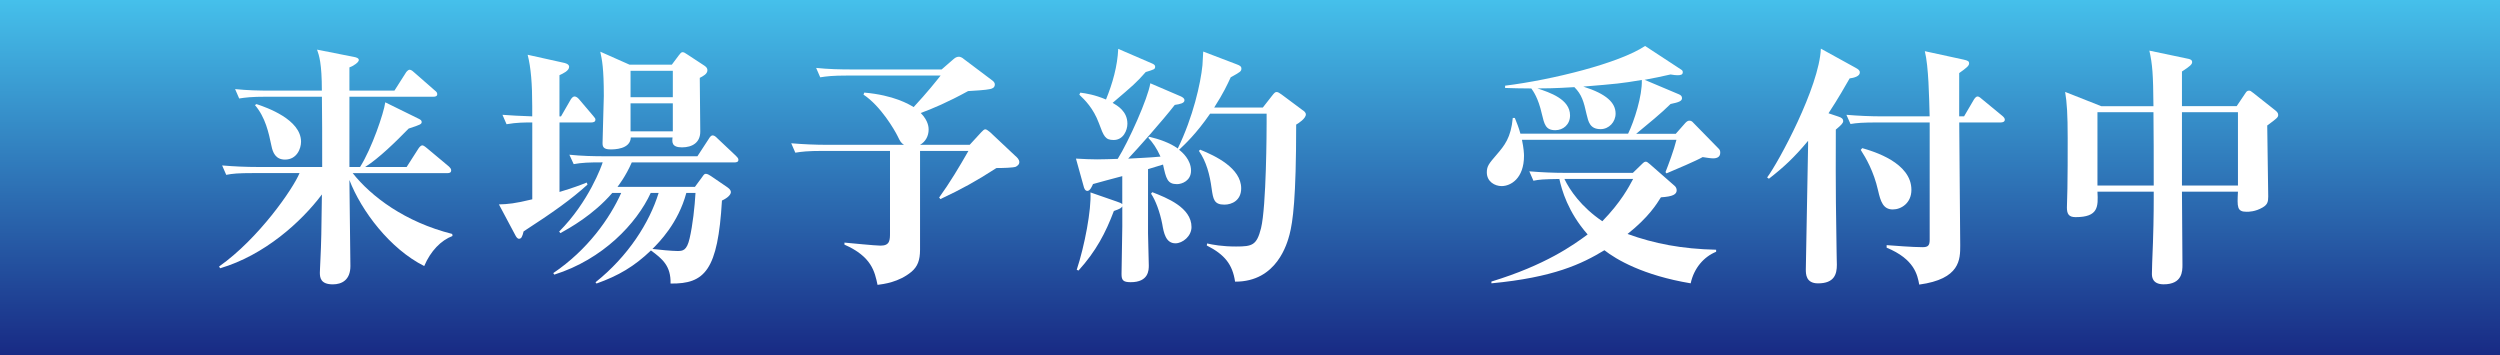 <?xml version="1.0" encoding="UTF-8"?>
<svg id="_レイヤー_2" data-name="レイヤー 2" xmlns="http://www.w3.org/2000/svg" xmlns:xlink="http://www.w3.org/1999/xlink" viewBox="0 0 550 78.15">
  <rect x="0" y="0" width="550" height="78.15" fill="#808080" stroke="none"/>
  <defs>
    <style>
      .cls-1 {
        fill: url(#_新規グラデーションスウォッチ_1);
      }

      .cls-1, .cls-2 {
        stroke-width: 0px;
      }

      .cls-2 {
        fill: #fff;
      }
    </style>
    <linearGradient id="_新規グラデーションスウォッチ_1" data-name="新規グラデーションスウォッチ 1" x1="275" y1="0" x2="275" y2="78.15" gradientUnits="userSpaceOnUse">
      <stop offset="0" stop-color="#45c0eb"/>
      <stop offset="1" stop-color="#182a84"/>
    </linearGradient>
  </defs>
  <g id="_要素" data-name="要素">
    <rect class="cls-1" y="0" width="550" height="78.15"/>
    <g>
      <path class="cls-2" d="m79.22,36.73c2.58-4.09,5.21-11.82,5.54-14.22l7.28,3.58c.45.22.73.39.73.73,0,.5-.28.62-2.86,1.46-2.91,2.97-6.5,6.5-9.58,8.46h9.13l2.58-4.03c.17-.28.56-.73.84-.73.22,0,.45.11,1.06.62l4.82,4.03c.28.28.5.5.5.84,0,.56-.45.62-.84.62h-20.83c4.09,5.15,11.48,10.75,21.9,13.38l.06.45c-2.52.95-4.82,3.3-6.22,6.61-7.5-3.75-13.83-12.1-16.46-18.93,0,3.02.22,16.24.22,18.93,0,3.08-1.9,4.03-3.86,4.03-2.69,0-2.86-1.46-2.86-2.58,0-.56.06-1.01.11-2.58.22-4.7.22-5.88.34-14.62-4.54,6.05-12.66,13.38-22.4,16.24l-.22-.39c8.74-6.16,16.3-17.14,17.7-20.55h-10.08c-3.42,0-4.65.11-6.05.39l-.9-2.07c2.63.22,5.26.34,7.95.34h14.06c0-7.06,0-10.42-.06-15.46h-12.15c-3.42,0-4.65.17-6.05.39l-.9-2.07c2.63.28,5.26.34,7.95.34h11.14c0-6.05-.62-7.78-1.06-9.02l8.18,1.62c.34.06,1.01.22,1.01.67,0,.5-1.23,1.34-2.07,1.62v5.1h9.91l2.46-3.86c.06-.11.45-.73.9-.73.34,0,.84.45,1.01.62l4.48,3.92c.34.28.56.45.56.84,0,.5-.5.56-.84.56h-18.48v15.46h2.35Zm-22.79-13.83c2.18.73,9.8,3.36,9.8,8.29,0,1.46-.9,3.92-3.53,3.92-2.07,0-2.69-1.57-2.97-2.97-.62-2.97-1.34-6.33-3.64-9.02l.34-.22Z"/>
      <path class="cls-2" d="m123.43,25.59l2.13-3.7c.22-.34.5-.67.84-.67.22,0,.62.17.95.56l3.14,3.7c.39.5.5.56.5.84,0,.5-.45.62-.9.62h-7v15.29c3.14-.95,4.59-1.51,5.99-2.07l.17.45c-3.58,3.25-7.5,6.05-14.06,10.3-.28,1.18-.5,1.62-1.01,1.62-.39,0-.67-.5-.84-.84l-3.58-6.72c2.02-.06,3.42-.17,7.34-1.12v-16.91c-1.62,0-3.47,0-5.66.39l-.9-2.07c2.13.17,3.53.22,6.55.34v-2.18c0-4.98-.28-8.51-1.01-11.37l7.84,1.74c.34.06,1.29.28,1.29.9,0,.9-1.4,1.51-2.13,1.85v9.07h.34Zm29.46,15.51l1.57-2.13c.39-.56.5-.73.84-.73s.78.28,1.12.5l3.53,2.41c.28.22.84.56.84,1.12,0,.45-.5,1.18-1.96,1.85-.9,15.34-3.75,18.37-11.31,18.26.11-3.86-1.79-5.43-4.31-7.28-3.7,3.53-7.11,5.54-11.98,7.28l-.22-.28c7.17-5.71,11.87-13.1,13.89-19.66h-1.74c-3.08,6.72-10.53,14.62-21.22,17.98l-.22-.34c7.56-5.1,12.43-12.04,14.95-17.64h-1.96c-4.2,4.87-9.41,7.73-11.42,8.85l-.28-.34c6.55-6.55,9.41-14.62,9.58-15.23-3.08,0-4.54.06-6.38.39l-.95-2.07c2.69.28,5.32.34,8.01.34h20.16l2.52-3.86c.17-.28.45-.73.84-.73s.73.34,1.01.62l4.09,3.86c.34.34.56.56.56.9,0,.5-.5.56-.84.56h-22.62c-1.34,3.08-2.97,5.15-3.14,5.38h17.08Zm-14.11-10.86c-.11,2.63-3.7,2.63-4.48,2.63-1.62,0-1.74-.67-1.74-1.4,0-1.62.28-8.85.28-10.36,0-6.1-.39-7.95-.78-9.74l6.44,2.86h9.3l1.51-2.02c.34-.45.56-.73.84-.73s.5.11,1.06.5l3.75,2.46c.5.34.67.62.67,1.01,0,.84-.95,1.29-1.68,1.68,0,1.9.11,10.14.11,11.82,0,2.41-1.74,3.47-4.03,3.47s-2.18-1.18-2.07-2.18h-9.18Zm-.06-14.67v5.82h9.3v-5.82h-9.3Zm9.3,13.33v-6.16h-9.3v6.16h9.3Zm2.97,13.55c-1.79,6.66-5.99,10.86-7.45,12.32,1.29.17,4.37.45,5.49.45,1.18,0,2.07-.06,2.69-2.8.67-2.86,1.12-6.94,1.29-9.97h-2.02Z"/>
      <path class="cls-2" d="m213.33,31.86l2.52-2.74c.45-.45.62-.67.95-.67.22,0,.67.34,1.01.62l5.54,5.21c.39.34.9.78.9,1.4s-.62.9-.78,1.01c-.62.22-2.86.28-4.26.28-4.42,2.86-7.67,4.65-12.32,6.83l-.28-.34c2.35-3.25,4.42-6.72,6.44-10.25h-10.64v21.73c0,2.35-.56,3.7-1.85,4.82-2.8,2.35-6.22,2.74-7.5,2.91-.62-2.91-1.29-6.22-7.28-8.85v-.45c1.29.11,6.78.67,7.95.67,2.07,0,2.07-1.23,2.07-2.86v-17.98h-14.78c-3.42,0-4.65.17-6.05.39l-.9-2.07c2.63.22,5.32.34,7.95.34h16.86c-.67-.45-.78-.62-1.46-2.02-.62-1.23-3.64-6.5-7.45-9.02l.17-.45c6.5.56,9.86,2.58,10.86,3.19,3.02-3.25,4.87-5.6,5.94-6.94h-20.44c-3.42,0-4.65.17-6.05.39l-.9-2.07c2.63.28,5.26.34,7.95.34h19.66l2.58-2.24c.34-.28.67-.56,1.23-.56.28,0,.78.22,1.06.5l6.33,4.76c.45.34.5.67.5.84,0,.67-.5.9-1.01,1.01-.84.22-3.81.39-4.87.45-4.48,2.46-7.95,3.92-10.42,4.82,1.74,1.74,1.74,3.3,1.74,3.64,0,1.4-.67,2.69-1.9,3.36h10.92Z"/>
      <path class="cls-2" d="m246.9,45.41c-.22.34-.39.5-1.85,1.01-1.79,4.76-3.92,8.85-7.78,13.1l-.39-.17c1.74-5.26,3.25-13.27,3.02-17.02l5.82,2.02c.84.28.9.34,1.18.56v-6.16c-.84.22-6.1,1.62-6.44,1.74-.17.39-.62,1.51-1.23,1.51-.5,0-.73-.56-.84-1.06l-1.68-6.05c1.96.11,3.36.17,4.65.17,1.06,0,3.14-.06,4.54-.11,2.41-3.86,6.66-13.33,7.17-16.63l6.78,2.91c.39.22.73.39.73.84,0,.62-.95.84-2.13,1.01-2.69,3.47-8.23,9.69-10.25,11.82,1.85-.11,4.76-.22,7.11-.45-.84-1.85-1.68-3.08-2.69-4.14l.22-.22c2.13.5,4.59,1.34,6.27,2.58,3.36-6.89,5.04-14.34,5.43-18.31.06-.45.11-2.58.17-3.02l7.34,2.8c.78.28,1.06.5,1.06.9,0,.67-.22.78-2.35,1.96-.78,1.68-1.57,3.42-3.64,6.66h10.7l2.02-2.58c.5-.62.67-.84,1.01-.84s.62.22,1.12.56l4.59,3.42c.28.17.73.5.73.95,0,.9-1.62,1.96-2.13,2.24,0,16.35-.73,21.34-1.46,24.19-.5,1.85-2.74,10.42-11.98,10.36-.56-3.75-2.24-5.94-6.22-7.95l.06-.45c1.29.28,3.25.67,6.38.67,3.58,0,4.54-.28,5.49-4.03,1.18-4.82,1.23-21.78,1.23-23.18v-2.02h-12.43c-3.08,4.48-5.6,6.78-6.83,7.95.67.5,2.63,2.18,2.63,4.59,0,2.24-2.02,2.97-3.08,2.97-2.13,0-2.41-1.23-3.08-4.31-.62.17-1.23.39-3.3,1.01v14.11c0,1.12.17,6.05.17,7.06s0,3.7-3.98,3.7c-1.68,0-2.02-.45-2.02-1.79,0-1.62.17-8.79.17-10.47v-4.37Zm-9.24-25.03c1.29.17,3.14.45,5.66,1.51,1.46-3.58,2.52-7.34,2.69-11.14l7.39,3.19c.39.17.73.34.73.73,0,.56-.22.62-2.07,1.18-2.18,2.46-2.69,2.86-7.28,6.78,1.06.62,3.25,1.85,3.25,4.59,0,1.46-.9,3.58-3.02,3.58-1.85,0-2.18-.78-3.25-3.7-1.23-3.3-3.08-5.1-4.31-6.27l.22-.45Zm15.85,21.9c3.14,1.23,8.62,3.36,8.62,7.67,0,2.02-1.96,3.58-3.53,3.58-2.13,0-2.58-2.3-2.91-4.26-.5-2.58-1.46-5.21-2.46-6.66l.28-.34Zm10.53-9.35c3.3,1.34,9.02,4.03,9.02,8.51,0,2.63-2.02,3.58-3.7,3.58-2.3,0-2.46-1.23-2.8-3.53-.39-3.02-1.18-5.99-2.8-8.29l.28-.28Z"/>
      <path class="cls-2" d="m368.7,29.4l2.07-2.35c.34-.34.56-.5.9-.5.39,0,.62.17.9.5l5.54,5.66c.28.28.34.5.34.9,0,.9-.67,1.23-1.57,1.23-.56,0-1.57-.17-2.3-.28-1.34.78-5.94,2.74-7.95,3.58l-.22-.28c.62-1.57,1.85-4.82,2.41-7.11h-33.99c.39,1.85.45,3.08.45,3.53,0,4.98-2.91,6.66-4.93,6.66-1.46,0-3.25-.95-3.25-3.02,0-1.4.5-1.96,2.18-3.92,1.68-1.96,3.14-3.7,3.53-8.06h.45c.5,1.29.84,2.02,1.23,3.47h23.69c1.34-2.74,3.14-8.34,3.02-11.82-4.65.78-5.43.84-12.88,1.46,5.15,1.62,7.11,3.58,7.11,5.94,0,1.85-1.46,3.42-3.3,3.42-2.35,0-2.69-1.62-3.08-3.25-.62-2.8-1.06-4.37-2.69-5.99-4.48.28-6.83.28-8.12.28,2.69.9,7.17,2.35,7.17,5.94,0,2.02-1.51,3.25-3.25,3.25-2.13,0-2.41-1.29-2.97-3.64-.78-3.47-1.9-4.98-2.3-5.54-2.41,0-4.03-.06-5.77-.11v-.5c10.36-1.29,25.09-4.93,30.8-8.74l7.95,5.21c.28.17.34.34.34.56,0,.56-.45.67-1.18.67-.28,0-.95-.06-1.51-.17-2.13.5-3.64.78-5.71,1.18l7.56,3.19c.39.17.67.39.67.84,0,.62-.62.9-2.52,1.29-1.96,1.96-4.98,4.42-7.56,6.55h8.74Zm-32.26,8.29c2.63.22,5.32.34,7.95.34h14.84l1.96-1.9c.45-.45.62-.56.9-.56.22,0,.45.17.9.56l5.43,4.76c.22.17.45.56.45.95,0,.9-.78,1.4-3.47,1.57-.95,1.51-2.69,4.37-7.34,8.06,5.88,2.13,11.93,3.3,19.49,3.47v.45c-2.63,1.06-4.87,3.53-5.6,6.94-10.47-1.74-16.41-5.26-18.98-7.28-4.98,3.02-11.2,5.99-24.86,7.28v-.39c11.93-3.64,17.98-8.01,21.17-10.36-4.37-4.98-5.71-9.86-6.22-12.21-3.53.06-4.37.11-5.71.39l-.9-2.07Zm7.73,1.68c1.18,2.46,3.7,6.16,8.34,9.3,4.09-4.2,5.82-7.5,6.78-9.3h-15.12Z"/>
      <path class="cls-2" d="m404.44,25.65c.73.22,1.06.5,1.06,1.01,0,.39-.39.84-1.62,1.85-.06,14.11.06,19.66.17,26.77,0,1.12.06,2.3.06,2.97,0,2.07-.56,4.09-4.14,4.09-2.69,0-2.69-2.07-2.69-3.08s.5-26.77.5-27.27v-1.01c-3.08,3.7-5.38,5.82-8.62,8.34l-.39-.28c2.52-3.36,11.48-19.94,11.82-28.34l7.62,4.2c.62.34.95.56.95,1.06,0,.84-1.34,1.18-2.24,1.29-1.01,1.74-2.41,4.26-4.65,7.67l2.18.73Zm27.66-.06l2.13-3.64c.22-.34.5-.73.84-.73s.73.39,1.01.62l4.42,3.64c.34.28.56.56.56.84,0,.5-.5.62-.9.62h-9.13c0,4.26.22,23.18.22,27.05,0,3.08,0,7.39-9.02,8.62-.39-2.13-1.06-5.6-7.17-8.12v-.56c1.51.11,5.71.45,7.9.45,1.18,0,1.57-.34,1.57-1.62v-25.82h-11.37c-3.42,0-4.65.11-6.05.34l-.9-2.02c2.63.22,5.32.34,7.95.34h10.36c-.11-4.14-.22-10.98-1.06-14.34l8.51,1.85c1.01.22,1.23.39,1.23.84,0,.5-.5.95-2.18,2.13v9.52h1.06Zm-22.4,7c2.52.73,10.81,3.19,10.81,9.18,0,2.91-2.24,4.31-4.09,4.31-2.13,0-2.69-1.74-3.25-4.2-.95-4.2-2.69-7.17-3.81-8.9l.34-.39Z"/>
      <path class="cls-2" d="m473.76,23.35c-.06-7.06-.22-9.18-.9-12.21l8.29,1.74c.67.11,1.12.28,1.12.78s-.45.9-2.24,2.07v7.62h12.04l1.96-2.91c.17-.28.39-.5.73-.5s.45.11.95.5l4.82,3.81c.34.28.67.56.67,1.01,0,.56-.22.73-2.41,2.35,0,2.46.22,13.38.22,15.62,0,1.18-.17,1.79-1.23,2.41-1.62.95-3.08.95-3.53.95-2.13,0-2.07-1.06-1.9-4.42h-12.32c0,2.58.11,13.83.11,16.07,0,1.4,0,4.31-4.14,4.31-2.58,0-2.58-1.79-2.58-2.35,0-.39.06-2.02.06-2.41.28-6.33.34-10.75.34-14.11v-1.51h-12.38c.17,3.3.22,5.6-4.82,5.6-1.51,0-1.9-.73-1.9-2.13,0-.67.11-3.58.11-4.14.06-3.14.06-6.78.06-11.14,0-5.15-.17-7.84-.56-10.14l7.95,3.14h11.48Zm-12.32,1.34v16.13h12.38c0-7.67,0-9.86-.06-16.13h-12.32Zm30.91,16.13v-16.13h-12.32v16.13h12.32Z"/>
    </g>
  </g>
</svg>
